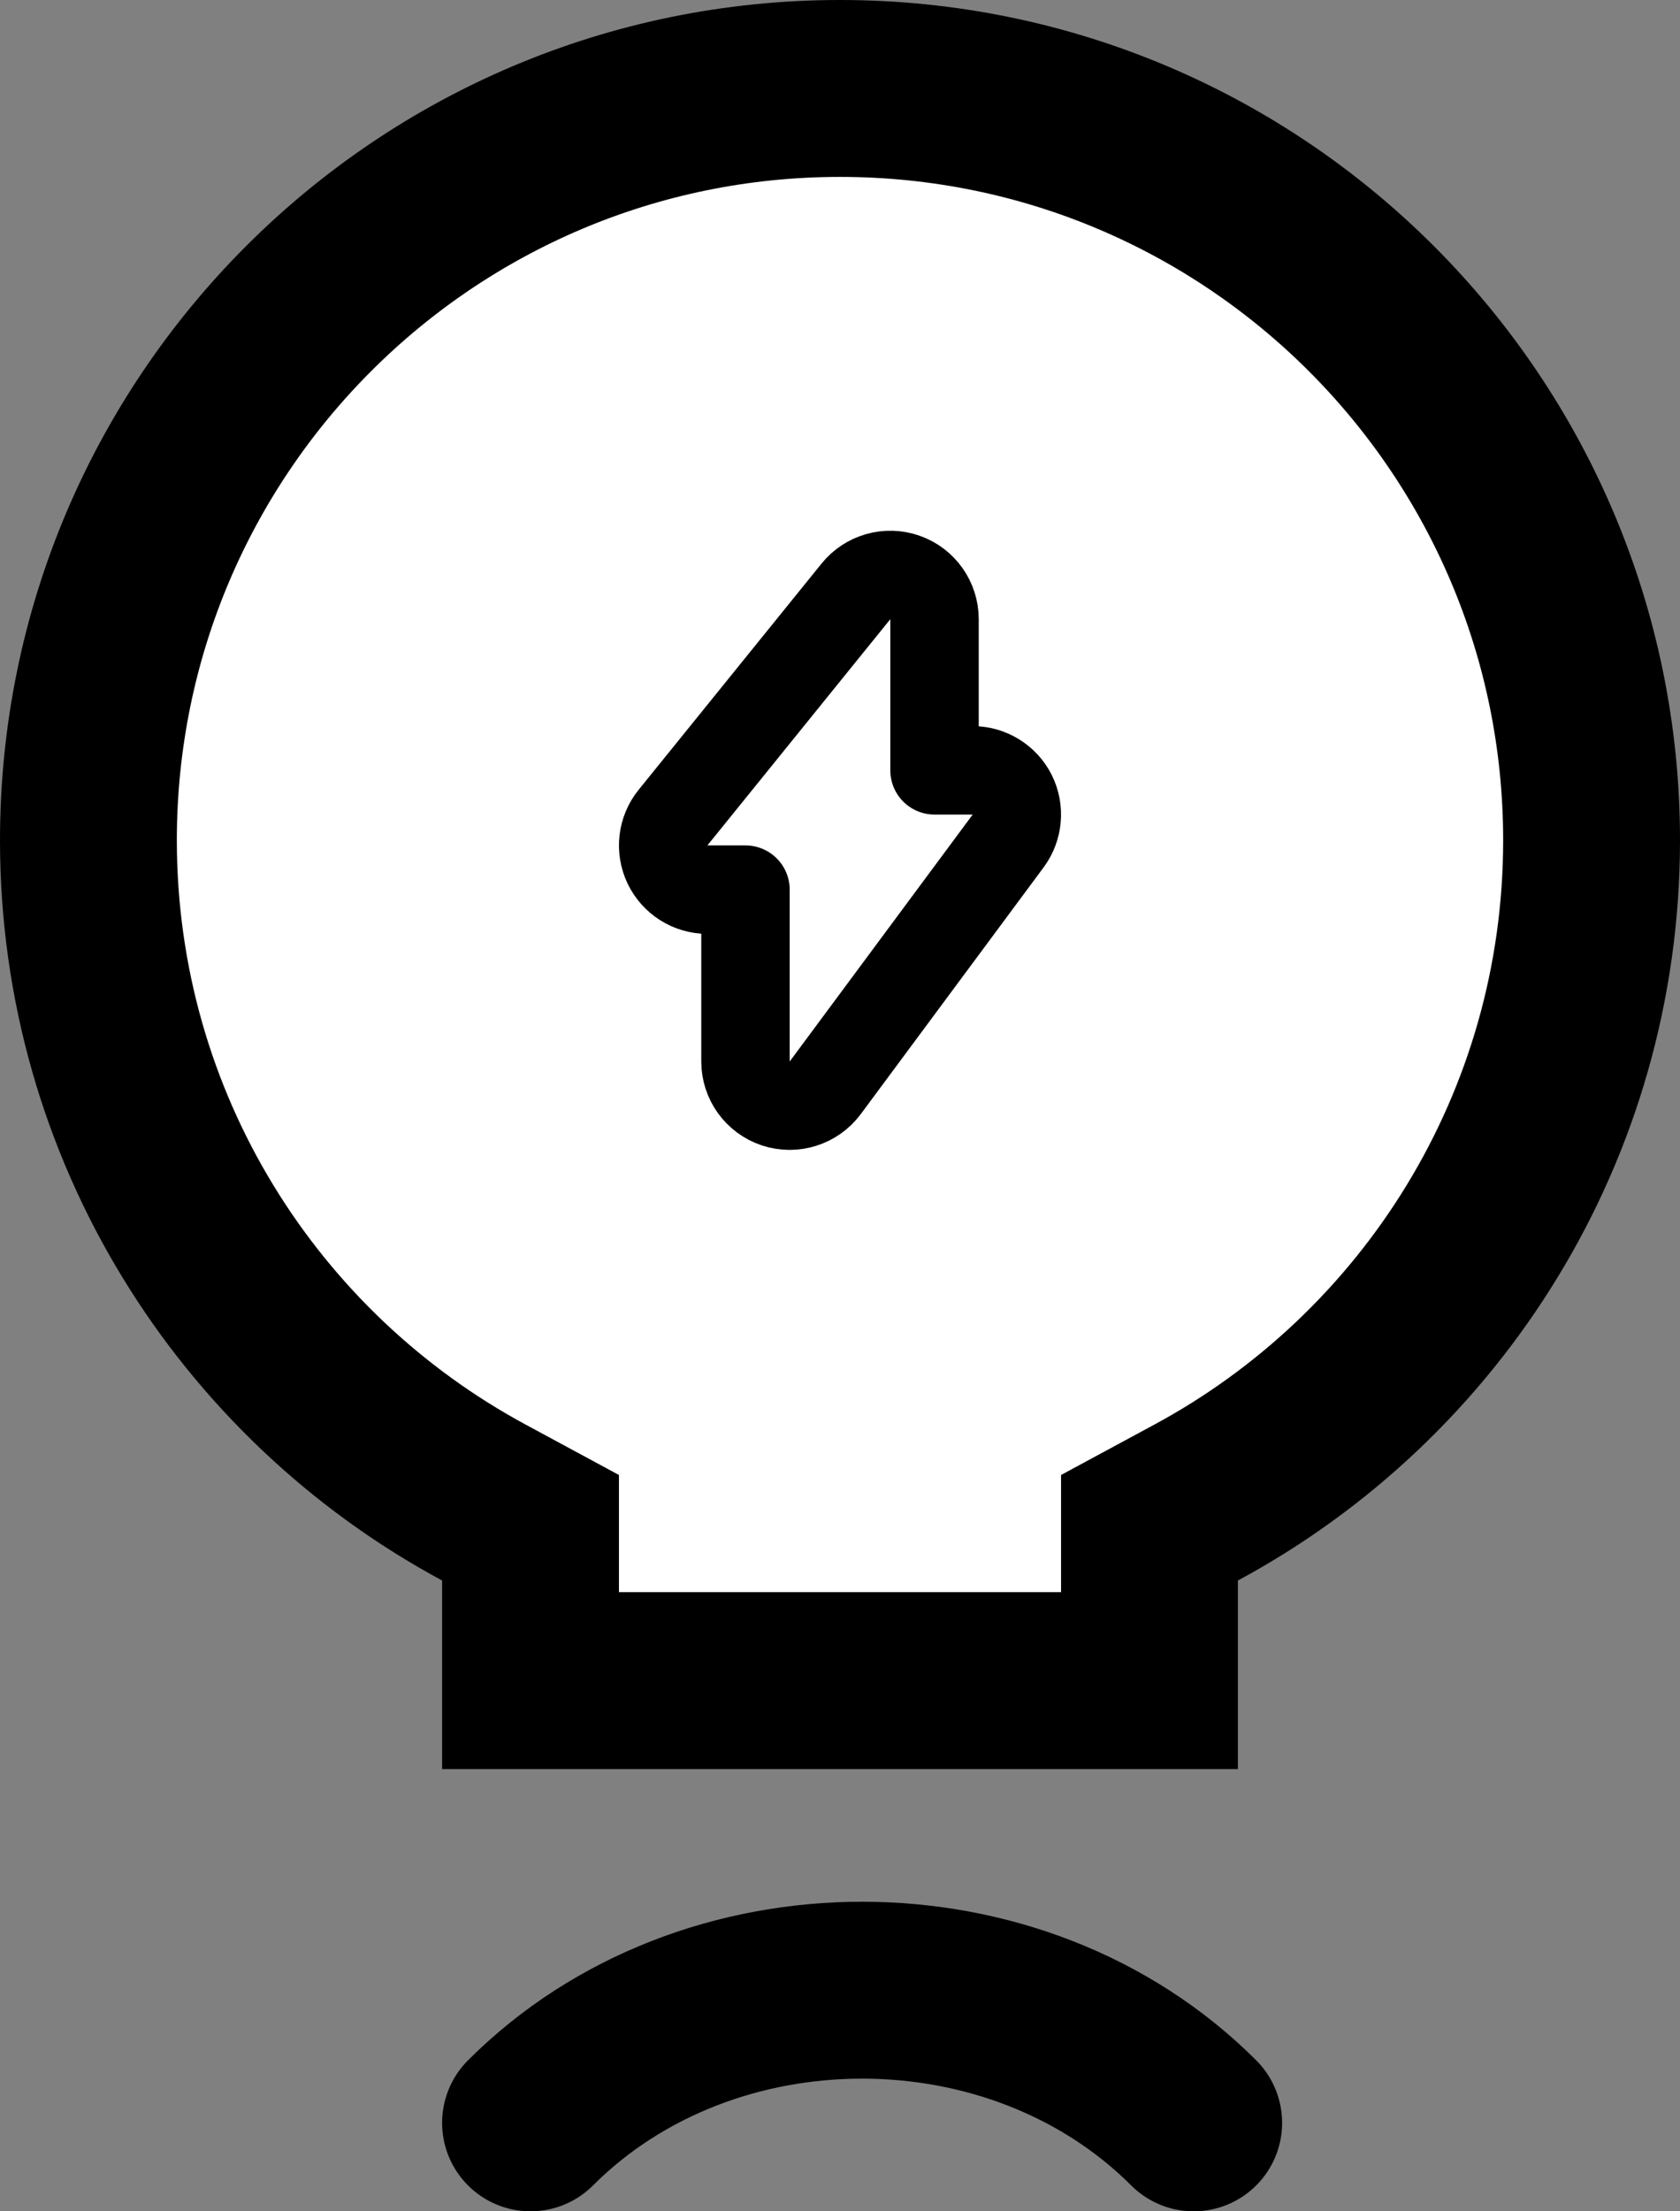 <svg width="19" height="25" viewBox="0 0 19 25" fill="none" xmlns="http://www.w3.org/2000/svg">
<rect x="0" y="0" width="19" height="25" fill="#808080" stroke="none"/>
<path d="M6 24C8 22 11.5 22 13.5 24" stroke="black" stroke-width="2" stroke-linecap="round"/>
<path d="M13 17.869L13 19H12.992H12.973H12.954H12.934H12.915H12.896H12.876H12.856H12.837H12.817H12.797H12.777H12.757H12.737H12.717H12.697H12.677H12.657H12.636H12.616H12.596H12.575H12.555H12.534H12.514H12.493H12.472H12.451H12.431H12.41H12.389H12.368H12.347H12.326H12.305H12.284H12.262H12.241H12.22H12.198H12.177H12.156H12.134H12.113H12.091H12.069H12.048H12.026H12.004H11.983H11.961H11.939H11.917H11.895H11.873H11.851H11.829H11.807H11.785H11.763H11.74H11.718H11.696H11.674H11.651H11.629H11.607H11.584H11.562H11.539H11.517H11.494H11.471H11.449H11.426H11.403H11.381H11.358H11.335H11.312H11.29H11.267H11.244H11.221H11.198H11.175H11.152H11.129H11.106H11.083H11.06H11.037H11.014H10.991H10.967H10.944H10.921H10.898H10.875H10.851H10.828H10.805H10.781H10.758H10.735H10.711H10.688H10.665H10.641H10.618H10.595H10.571H10.548H10.524H10.501H10.477H10.454H10.43H10.407H10.383H10.36H10.336H10.313H10.289H10.266H10.242H10.219H10.195H10.172H10.148H10.124H10.101H10.077H10.054H10.03H10.007H9.983H9.959H9.936H9.912H9.889H9.865H9.842H9.818H9.794H9.771H9.747H9.724H9.7H9.677H9.653H9.63H9.606H9.583H9.559H9.536H9.512H9.489H9.465H9.442H9.418H9.395H9.371H9.348H9.325H9.301H9.278H9.254H9.231H9.208H9.184H9.161H9.138H9.115H9.091H9.068H9.045H9.022H8.999H8.975H8.952H8.929H8.906H8.883H8.86H8.837H8.814H8.791H8.768H8.745H8.722H8.699H8.676H8.654H8.631H8.608H8.585H8.562H8.54H8.517H8.495H8.472H8.449H8.427H8.404H8.382H8.359H8.337H8.315H8.292H8.27H8.248H8.225H8.203H8.181H8.159H8.137H8.115H8.093H8.071H8.049H8.027H8.005H7.983H7.961H7.94H7.918H7.896H7.875H7.853H7.832H7.81H7.789H7.767H7.746H7.725H7.703H7.682H7.661H7.64H7.619H7.598H7.577H7.556H7.535H7.514H7.494H7.473H7.452H7.432H7.411H7.39H7.37H7.35H7.329H7.309H7.289H7.269H7.248H7.228H7.208H7.188H7.169H7.149H7.129H7.109H7.09H7.07H7.051H7.031H7.012H6.992H6.973H6.954H6.935H6.916H6.897H6.878H6.859H6.84H6.821H6.803H6.784H6.765H6.747H6.729H6.71H6.692H6.674H6.656H6.638H6.62H6.602H6.584H6.566H6.548H6.531H6.513H6.496H6.478H6.461H6.444H6.427H6.41H6.393H6.376H6.359H6.342H6.325H6.309H6.292H6.276H6.26H6.243H6.227H6.211H6.195H6.179H6.163H6.147H6.132H6.116H6.101H6.085H6.07H6.055H6.04H6.024H6.01H6V18.998V18.992V18.987V18.981V18.976V18.97V18.965V18.959V18.954V18.948V18.943V18.937V18.931V18.926V18.921V18.915V18.909V18.904V18.898V18.893V18.887V18.882V18.876V18.87V18.865V18.859V18.854V18.848V18.843V18.837V18.832V18.826V18.82V18.815V18.809V18.804V18.798V18.793V18.787V18.782V18.776V18.77V18.765V18.759V18.754V18.748V18.743V18.737V18.732V18.726V18.72V18.715V18.709V18.704V18.698V18.693V18.687V18.681V18.676V18.67V18.665V18.659V18.654V18.648V18.643V18.637V18.632V18.626V18.621V18.615V18.61V18.604V18.599V18.593V18.588V18.582V18.577V18.571V18.566V18.56V18.555V18.549V18.544V18.538V18.533V18.527V18.522V18.517V18.511V18.506V18.5V18.495V18.49V18.484V18.479V18.473V18.468V18.463V18.457V18.452V18.447V18.441V18.436V18.431V18.425V18.42V18.415V18.409V18.404V18.399V18.393V18.388V18.383V18.378V18.372V18.367V18.362V18.357V18.352V18.346V18.341V18.336V18.331V18.326V18.32V18.315V18.31V18.305V18.3V18.295V18.29V18.285V18.279V18.274V18.269V18.264V18.259V18.254V18.249V18.244V18.239V18.234V18.229V18.224V18.219V18.214V18.209V18.204V18.2V18.195V18.19V18.185V18.18V18.175V18.17V18.166V18.161V18.156V18.151V18.146V18.142V18.137V18.132V18.127V18.123V18.118V18.113V18.109V18.104V18.099V18.095V18.09V18.085V18.081V18.076V18.072V18.067V18.063V18.058V18.054V18.049V18.045V18.04V18.036V18.031V18.027V18.023V18.018V18.014V18.01V18.005V18.001V17.997V17.992V17.988V17.984V17.98V17.976V17.971V17.967V17.963V17.959V17.955V17.951V17.947V17.942V17.938V17.934V17.93V17.926V17.922V17.918V17.915V17.911V17.907V17.903V17.899V17.895V17.891V17.887V17.884V17.88V17.876V17.872V17.869V17.272L5.474 16.988C2.808 15.552 1 12.736 1 9.5C1 4.806 4.806 1 9.5 1C14.194 1 18 4.806 18 9.5C18 12.736 16.192 15.552 13.526 16.988L13 17.272L13 17.869Z" fill="white" stroke="black" stroke-width="2"/>
<path d="M10.569 7C10.569 6.788 10.435 6.599 10.236 6.529C10.036 6.458 9.813 6.521 9.68 6.686L7.611 9.244C7.49 9.394 7.466 9.6 7.549 9.774C7.632 9.947 7.807 10.058 8 10.058H8.431V12C8.431 12.216 8.569 12.407 8.774 12.475C8.979 12.542 9.204 12.471 9.333 12.298L11.402 9.507C11.514 9.355 11.531 9.153 11.447 8.984C11.362 8.816 11.189 8.709 11 8.709H10.569V7Z" fill="white" fill-opacity="0.88" stroke="black" stroke-linejoin="round"/>
</svg>
